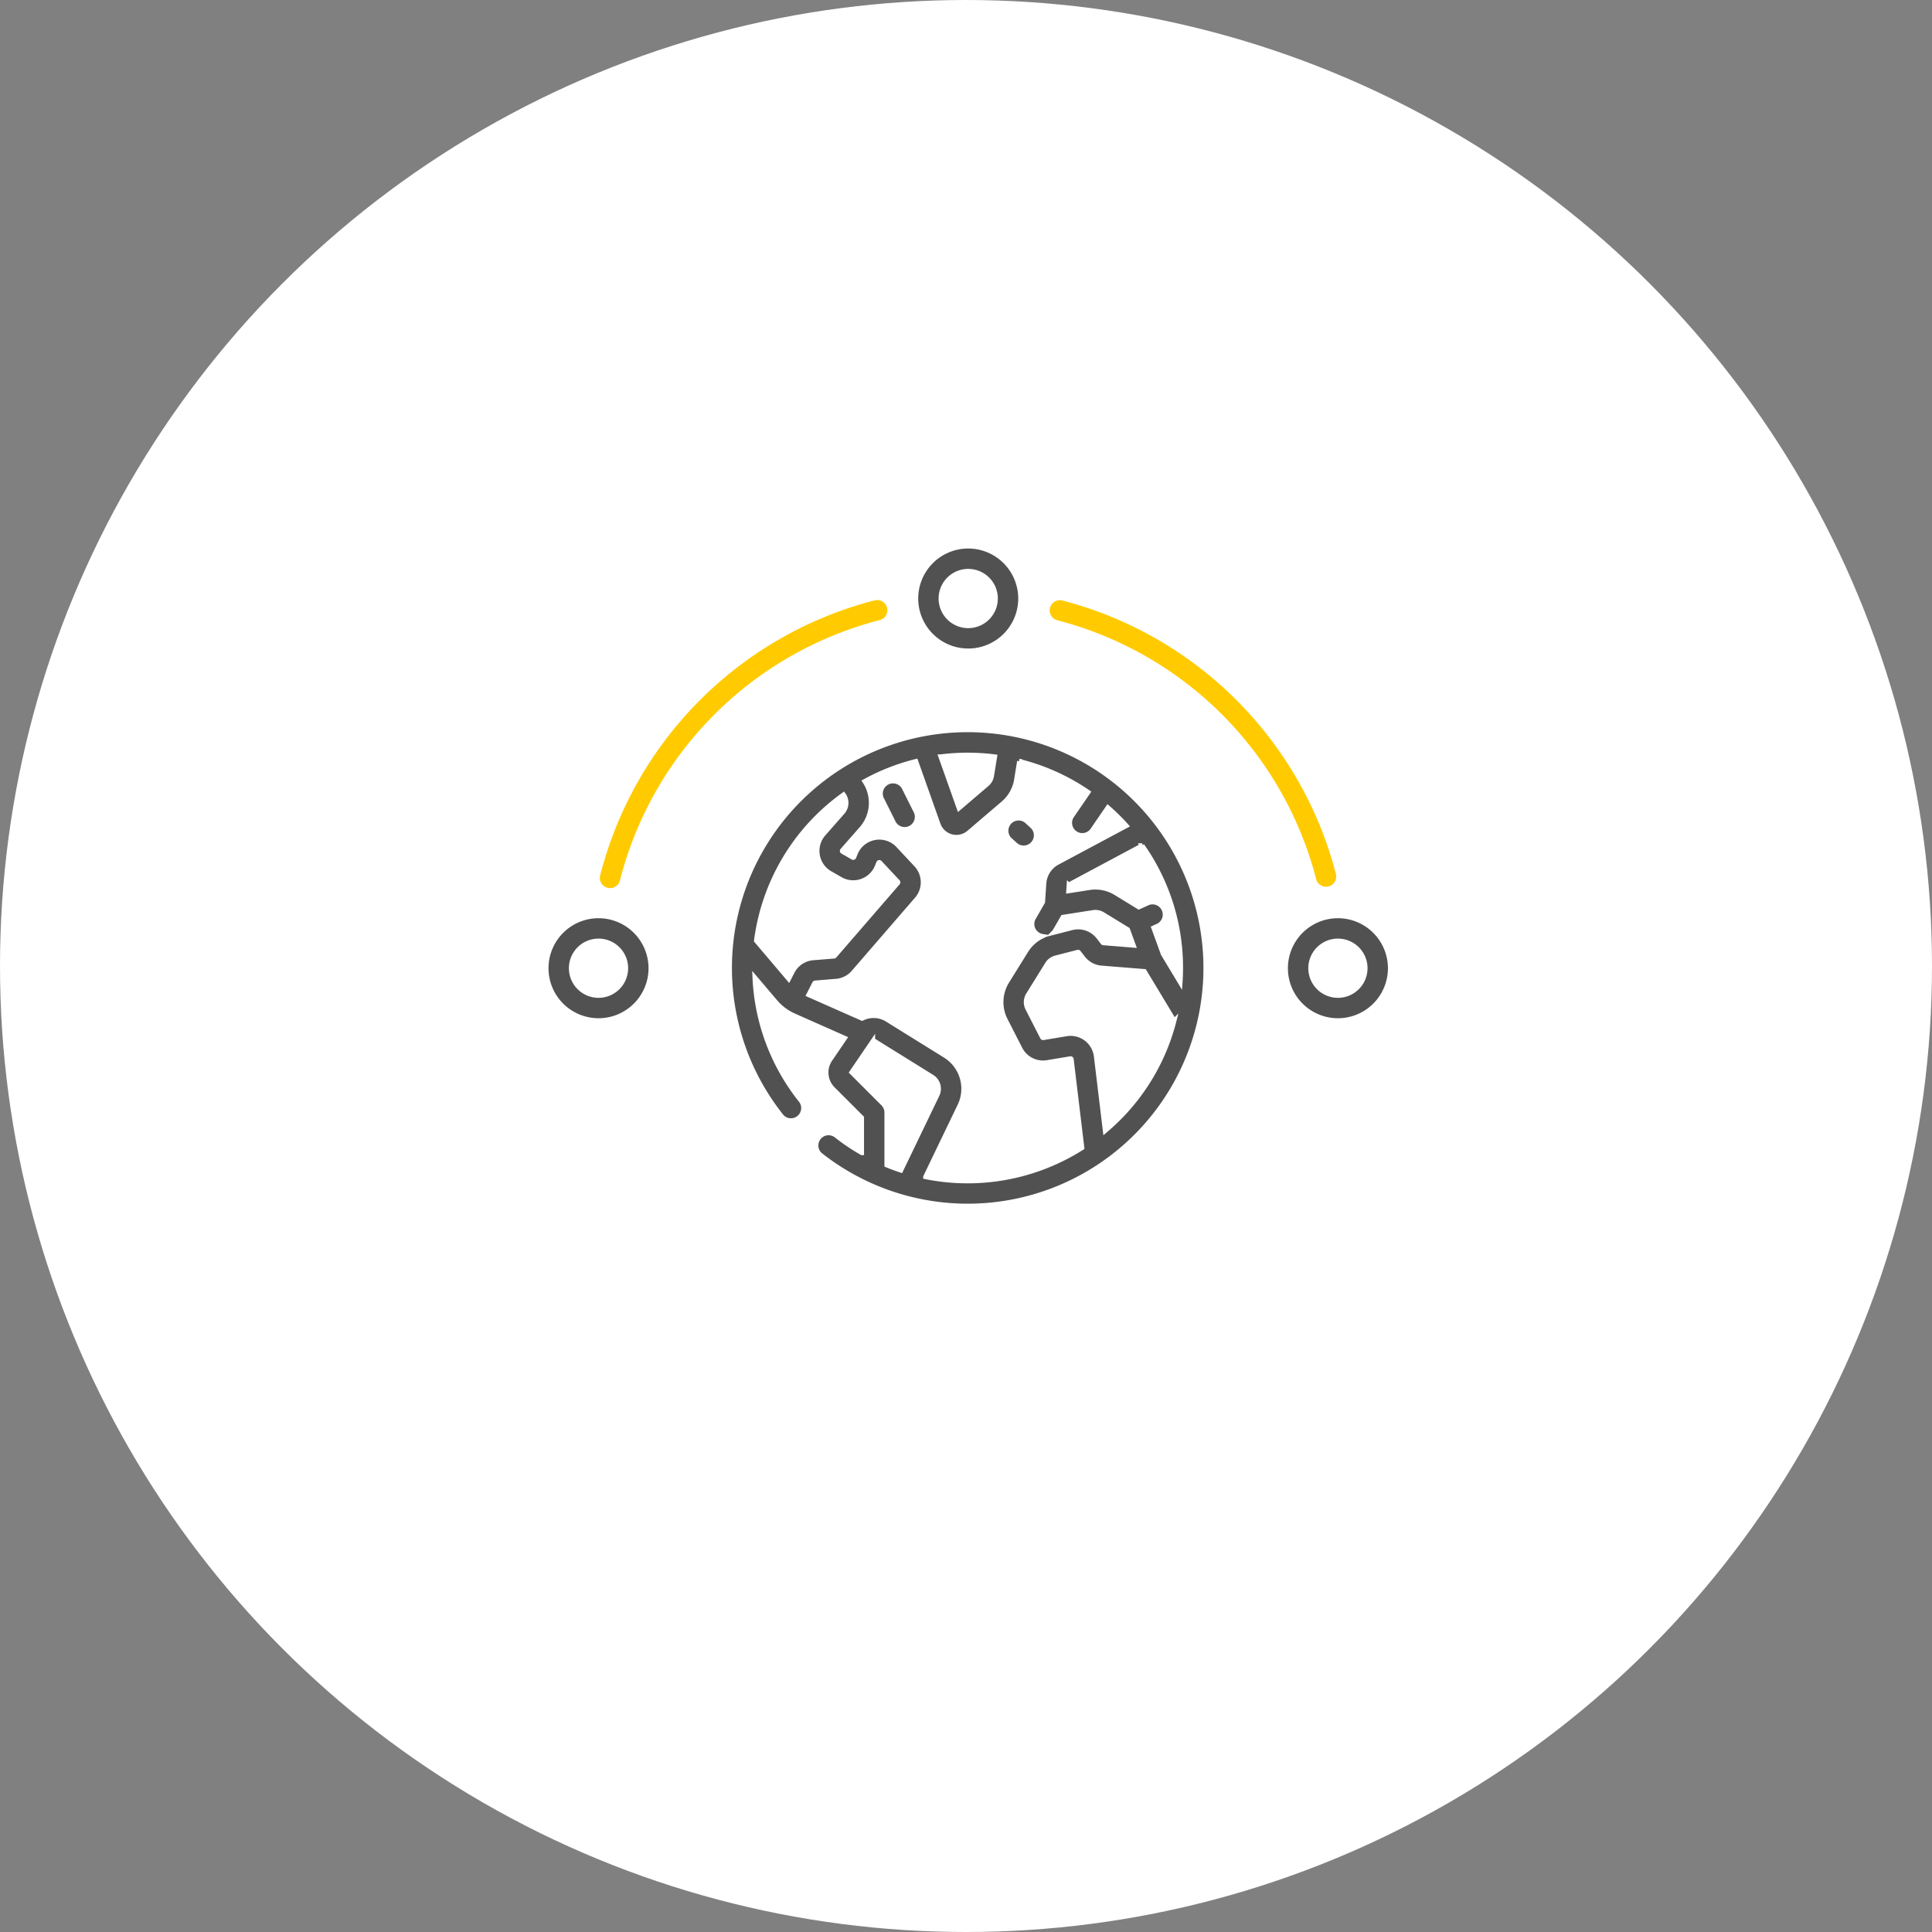 <svg xmlns="http://www.w3.org/2000/svg" width="435" height="435" viewBox="0 0 435 435">
  <rect x="0" y="0" width="435" height="435" fill="#808080" stroke="none"/>
  <g id="_2021" data-name="2021" transform="translate(-833 -7655)">
    <circle id="Ellipse_438" data-name="Ellipse 438" cx="217.5" cy="217.5" r="217.5" transform="translate(833 7655)" fill="#fff"/>
    <g id="earth" transform="translate(956 7778)">
      <g id="Group_560" data-name="Group 560" transform="translate(83.241)">
        <g id="Group_559" data-name="Group 559">
          <path id="Path_3888" data-name="Path 3888" d="M236.211,0a11.759,11.759,0,1,0,11.759,11.76A11.772,11.772,0,0,0,236.211,0Zm0,17.928a6.168,6.168,0,1,1,6.168-6.169A6.175,6.175,0,0,1,236.211,17.928Z" transform="translate(-224.452)" fill="#515151" stroke="#fff" stroke-width="1"/>
        </g>
      </g>
      <g id="Group_562" data-name="Group 562" transform="translate(0 83.241)">
        <g id="Group_561" data-name="Group 561">
          <path id="Path_3889" data-name="Path 3889" d="M11.76,224.452a11.759,11.759,0,1,0,11.759,11.759A11.773,11.773,0,0,0,11.76,224.452Zm0,17.927a6.168,6.168,0,1,1,6.168-6.168A6.175,6.175,0,0,1,11.76,242.379Z" transform="translate(0 -224.452)" fill="#515151" stroke="#fff" stroke-width="1"/>
        </g>
      </g>
      <g id="Group_564" data-name="Group 564" transform="translate(166.481 83.241)">
        <g id="Group_563" data-name="Group 563">
          <path id="Path_3890" data-name="Path 3890" d="M460.663,224.452a11.759,11.759,0,1,0,11.759,11.759A11.772,11.772,0,0,0,460.663,224.452Zm0,17.927a6.168,6.168,0,1,1,6.168-6.168A6.175,6.175,0,0,1,460.663,242.379Z" transform="translate(-448.904 -224.452)" fill="#515151" stroke="#fff" stroke-width="1"/>
        </g>
      </g>
      <g id="Group_568" data-name="Group 568" transform="translate(112.698 11.599)">
        <g id="Group_567" data-name="Group 567">
          <path id="Path_3892" data-name="Path 3892" d="M370.226,93.323a86.387,86.387,0,0,0-62.12-62.117,2.8,2.8,0,0,0-1.394,5.415,80.8,80.8,0,0,1,58.1,58.1,2.8,2.8,0,0,0,5.415-1.394Z" transform="translate(-304.613 -31.117)" fill="#ffcb00" stroke="#fff" stroke-width="1"/>
        </g>
      </g>
      <g id="Group_570" data-name="Group 570" transform="translate(11.599 11.599)">
        <g id="Group_569" data-name="Group 569">
          <path id="Path_3893" data-name="Path 3893" d="M96.732,33.218a2.8,2.8,0,0,0-3.4-2.011,86.386,86.386,0,0,0-62.121,62.12,2.8,2.8,0,1,0,5.414,1.394,80.8,80.8,0,0,1,58.1-58.1A2.8,2.8,0,0,0,96.732,33.218Z" transform="translate(-31.118 -31.118)" fill="#ffcb00" stroke="#fff" stroke-width="1"/>
        </g>
      </g>
      <g id="Group_576" data-name="Group 576" transform="translate(75.344 53.034)">
        <g id="Group_575" data-name="Group 575">
          <path id="Path_3896" data-name="Path 3896" d="M210.984,149.727,208.37,144.5a2.8,2.8,0,1,0-5,2.5l2.614,5.229a2.8,2.8,0,0,0,5-2.5Z" transform="translate(-203.073 -142.952)" fill="#515151" stroke="#fff" stroke-width="1"/>
        </g>
      </g>
      <g id="Group_578" data-name="Group 578" transform="translate(103.433 61.139)">
        <g id="Group_577" data-name="Group 577">
          <path id="Path_3897" data-name="Path 3897" d="M284.817,166.755l-1.364-1.245a2.8,2.8,0,0,0-3.769,4.13l1.365,1.245a2.8,2.8,0,0,0,3.768-4.131Z" transform="translate(-278.772 -164.78)" fill="#515151" stroke="#fff" stroke-width="1"/>
        </g>
      </g>
      <g id="Group_580" data-name="Group 580" transform="translate(41.282 41.379)">
        <g id="Group_579" data-name="Group 579">
          <path id="Path_3898" data-name="Path 3898" d="M203.359,127.815A53.575,53.575,0,0,0,123.4,198.864a2.8,2.8,0,1,0,4.388-3.466A47.766,47.766,0,0,1,117.52,167.8l4.656,5.488a11.828,11.828,0,0,0,4.2,3.143l11.436,5.067-3.283,4.818a5.211,5.211,0,0,0,.621,6.612l6.484,6.484v7.939a48.239,48.239,0,0,1-5.864-3.967,2.8,2.8,0,0,0-3.466,4.388,53.575,53.575,0,0,0,71.049-79.961Zm-31.752-9.689-.7,4.316a3.182,3.182,0,0,1-1.074,1.91l-6.321,5.4-4.125-11.633A48.42,48.42,0,0,1,171.607,118.126ZM126,166.6l-.815,1.6-7.32-8.626a47.989,47.989,0,0,1,19.665-32.894,3.175,3.175,0,0,1-.187,3.962l-4.3,4.891a5.784,5.784,0,0,0,1.467,8.835l2.32,1.33a5.783,5.783,0,0,0,8.241-2.856l.328-.813a.192.192,0,0,1,.319-.06l4.049,4.326a.192.192,0,0,1,.005.257l-14.248,16.465a.191.191,0,0,1-.13.066l-4.718.387A5.747,5.747,0,0,0,126,166.6Zm21.231,43.5V198.259a2.794,2.794,0,0,0-.819-1.977l-7.078-7.078,4.8-7.049a.193.193,0,0,1,.261-.055l13.052,8.107a3.175,3.175,0,0,1,1.188,4.081l-8.184,17Q148.826,210.757,147.231,210.1Zm8.726,2.648,7.718-16.036a8.757,8.757,0,0,0-3.276-11.255l-13.052-8.107a5.766,5.766,0,0,0-5.643-.257l-12.064-5.331,1.339-2.621a.193.193,0,0,1,.155-.1l4.718-.387a5.753,5.753,0,0,0,3.9-1.98L154,150.206a5.772,5.772,0,0,0-.151-7.737l-4.049-4.326a5.784,5.784,0,0,0-9.587,1.791l-.327.813a.192.192,0,0,1-.274.1l-2.32-1.33a.192.192,0,0,1-.048-.294l4.3-4.891a8.788,8.788,0,0,0,.724-10.644,47.755,47.755,0,0,1,11.558-4.528l5.038,14.208a4.318,4.318,0,0,0,6.873,1.841l7.729-6.6a8.781,8.781,0,0,0,2.963-5.269l.676-4.179a47.681,47.681,0,0,1,15.516,6.972l-3.556,5.19a2.8,2.8,0,1,0,4.612,3.16l3.367-4.914q1.208,1.057,2.362,2.2.939.94,1.818,1.922l-15.5,8.286a5.75,5.75,0,0,0-3.043,4.712l-.281,4.175-2.042,3.547a2.785,2.785,0,0,0,1.956,4.147,8.726,8.726,0,0,0-3.673,3.289l-4.3,6.922a8.817,8.817,0,0,0-.36,8.619l3.321,6.5a5.764,5.764,0,0,0,6.1,3.074l5.217-.87a.192.192,0,0,1,.223.167l2.4,19.942A48.036,48.036,0,0,1,155.957,212.749Zm30.944-58.5,6.841-1.072a3.185,3.185,0,0,1,2.153.429l5.632,3.446,1.3,3.584-6.8-.544a.194.194,0,0,1-.136-.074l-.977-1.262A5.778,5.778,0,0,0,188.9,156.7l-4.117,1.057a2.793,2.793,0,0,0,.423-.555Zm12.5,45.4q-1.446,1.446-2.987,2.743l-2.023-16.8a5.783,5.783,0,0,0-6.693-5.013l-5.217.87a.192.192,0,0,1-.2-.1l-3.322-6.5a3.2,3.2,0,0,1,.13-3.125l4.3-6.922a3.167,3.167,0,0,1,1.911-1.4l4.985-1.28a.191.191,0,0,1,.2.069l.977,1.262a5.793,5.793,0,0,0,4.112,2.225l9.7.776,6.712,11.135A47.705,47.705,0,0,1,199.406,199.65Zm10.062-37.087-2.139-5.9,1.072-.488a2.8,2.8,0,0,0-2.314-5.09l-2.073.942-5.2-3.184a8.783,8.783,0,0,0-5.936-1.184l-4.706.737.089-1.33a.191.191,0,0,1,.1-.157l16.408-8.772a47.651,47.651,0,0,1,8.7,27.575q0,1.656-.113,3.3Z" transform="translate(-111.88 -112.144)" fill="#515151" stroke="#fff" stroke-width="1"/>
        </g>
      </g>
    </g>
  </g>
</svg>
